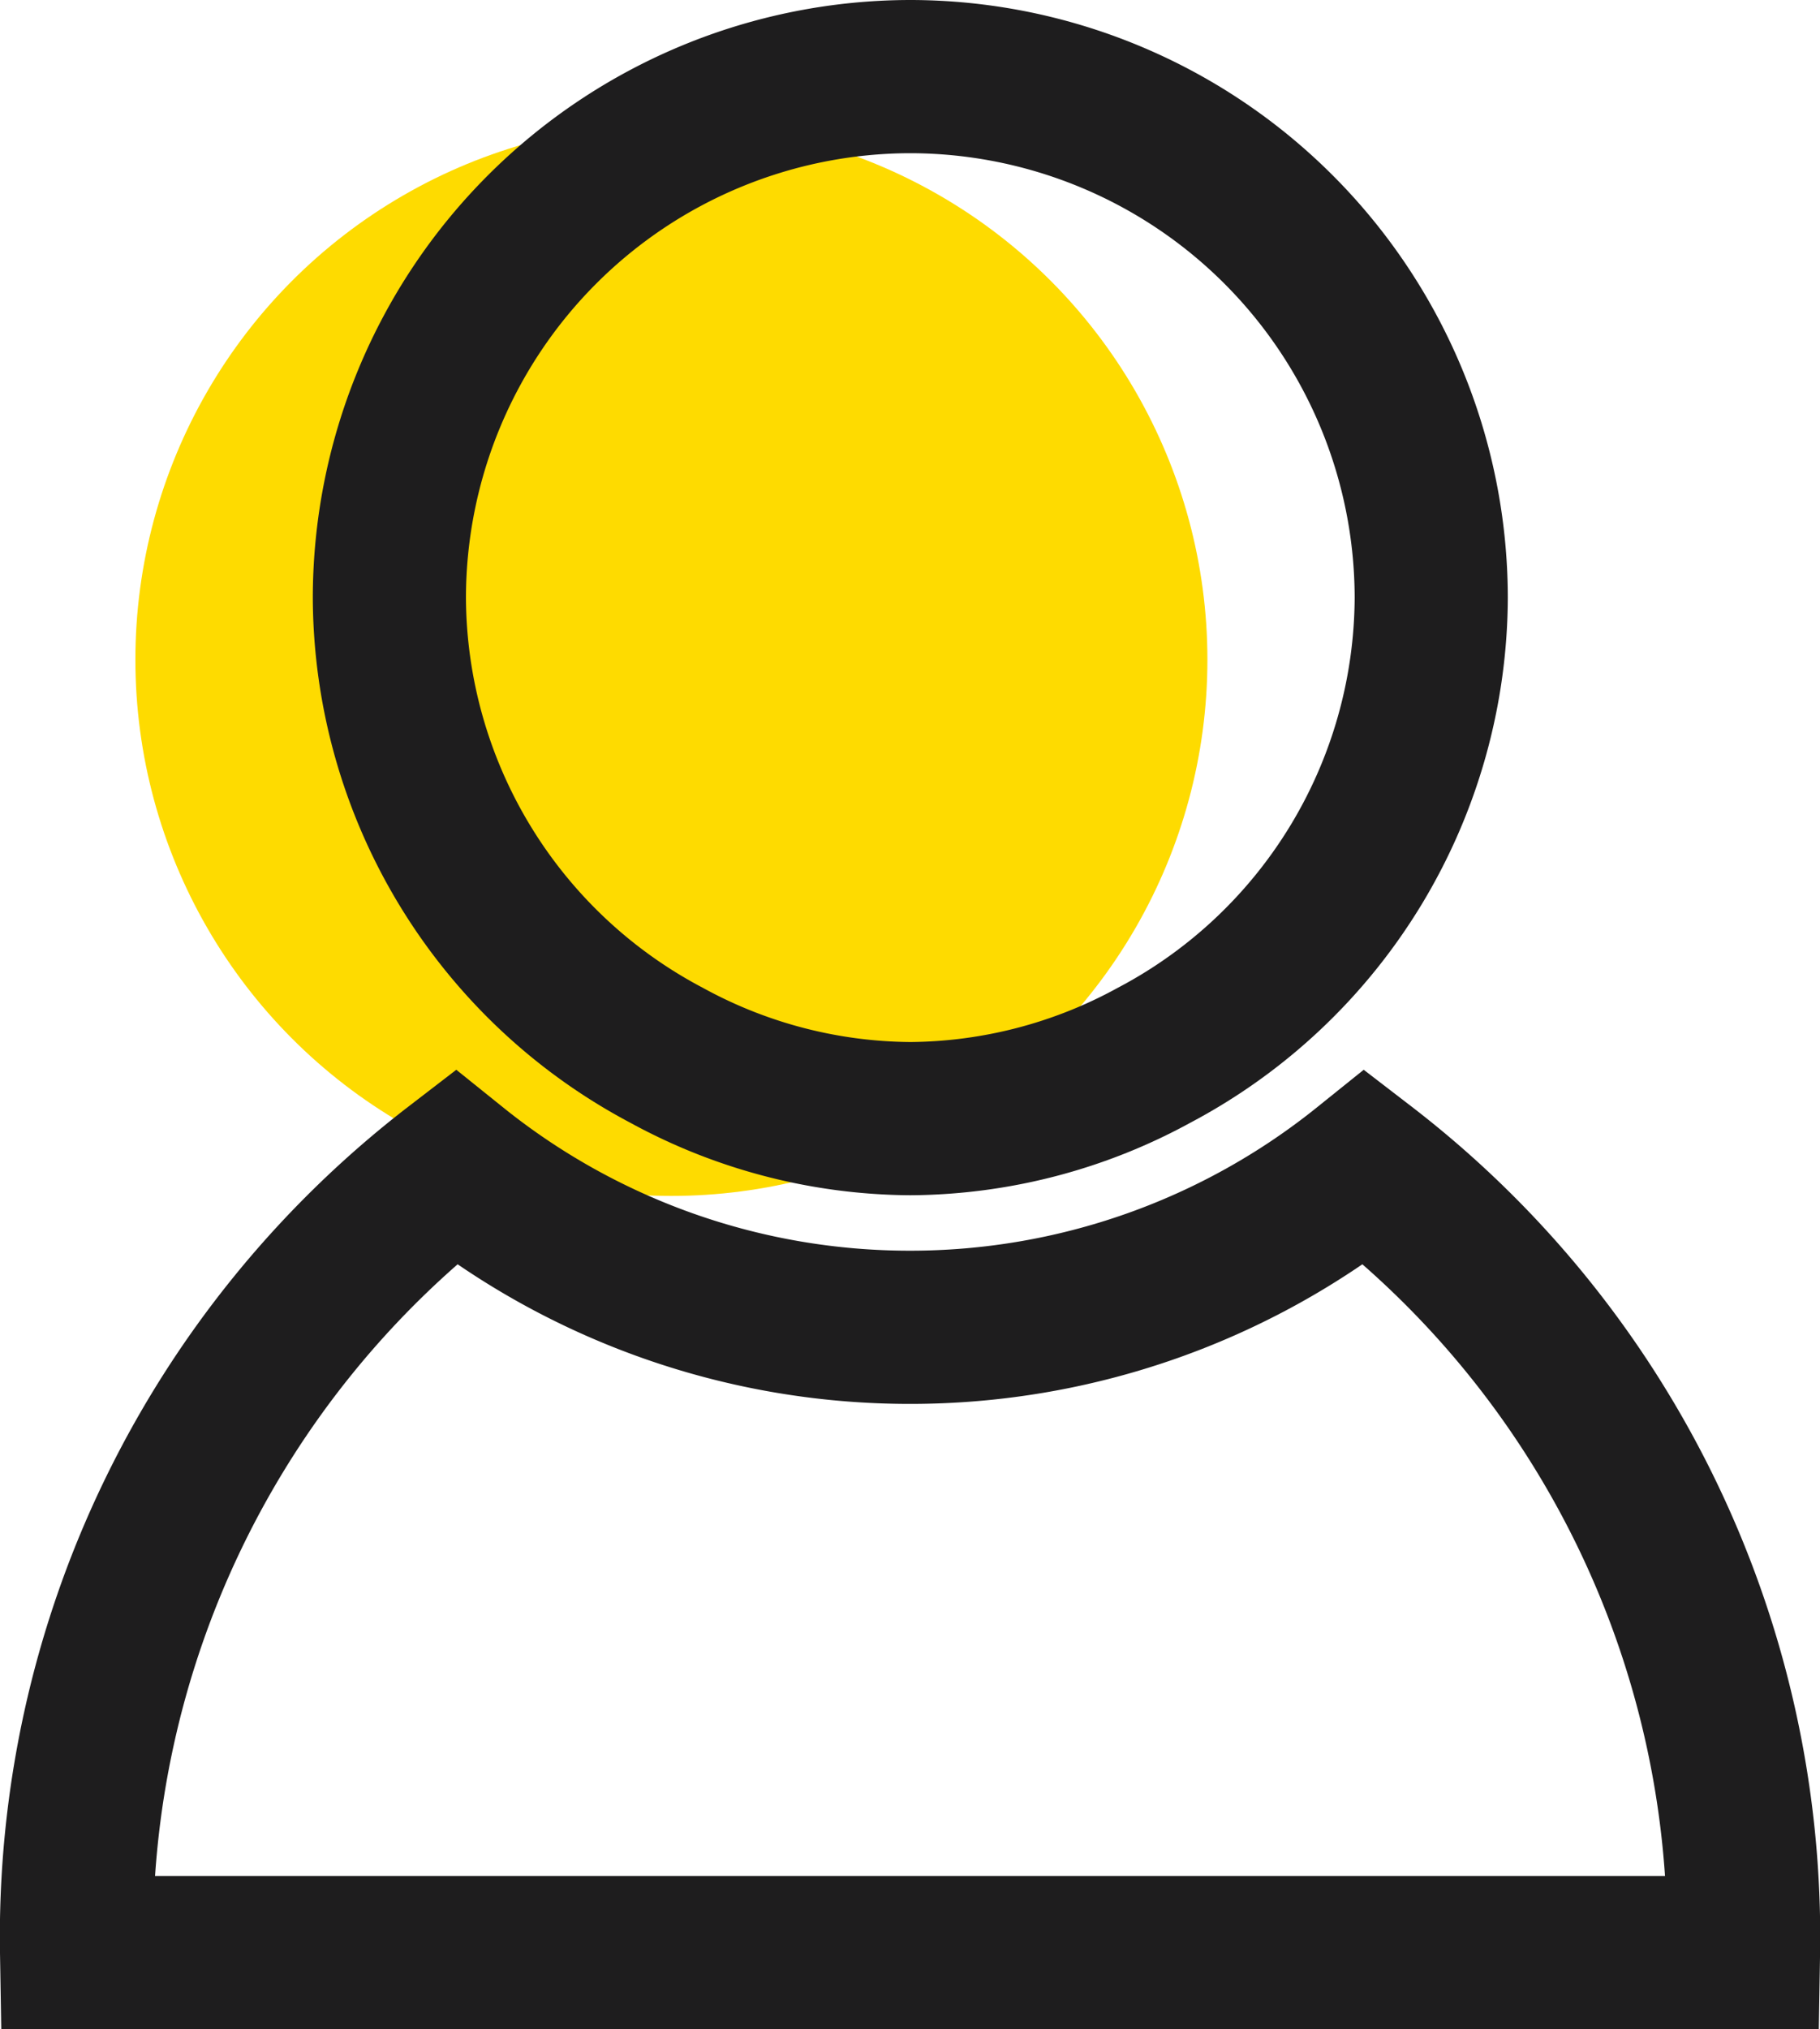 <svg xmlns="http://www.w3.org/2000/svg" width="23.768" height="26.489" viewBox="0 0 23.768 26.489">
  <g id="Group_2408" data-name="Group 2408" transform="translate(-1036.232 -533.388)">
    <circle id="Ellipse_142" data-name="Ellipse 142" cx="7" cy="7" r="7" transform="translate(1038 535)" fill="#fedb00"/>
    <g id="Group_2122" data-name="Group 2122" transform="translate(825.701 563.925)">
      <path id="Path_16" data-name="Path 16" d="M211.531-8.82H233.3a12.666,12.666,0,0,0-4.946-10.253,9.471,9.471,0,0,1-5.939,2.09,9.471,9.471,0,0,1-5.939-2.09A12.666,12.666,0,0,0,211.531-8.82Z" transform="translate(0 3.773)" fill="none" stroke="#1e1d1e" stroke-width="2"/>
      <path id="Path_17" data-name="Path 17" d="M221.334-29.537a6.811,6.811,0,0,0-6.8,6.8,6.783,6.783,0,0,0,3.622,5.977,6.713,6.713,0,0,0,3.181.826,6.713,6.713,0,0,0,3.181-.826,6.783,6.783,0,0,0,3.622-5.977A6.811,6.811,0,0,0,221.334-29.537Z" transform="translate(1.082 0)" fill="none" stroke="#1e1d1e" stroke-width="2"/>
    </g>
  </g>
</svg>

